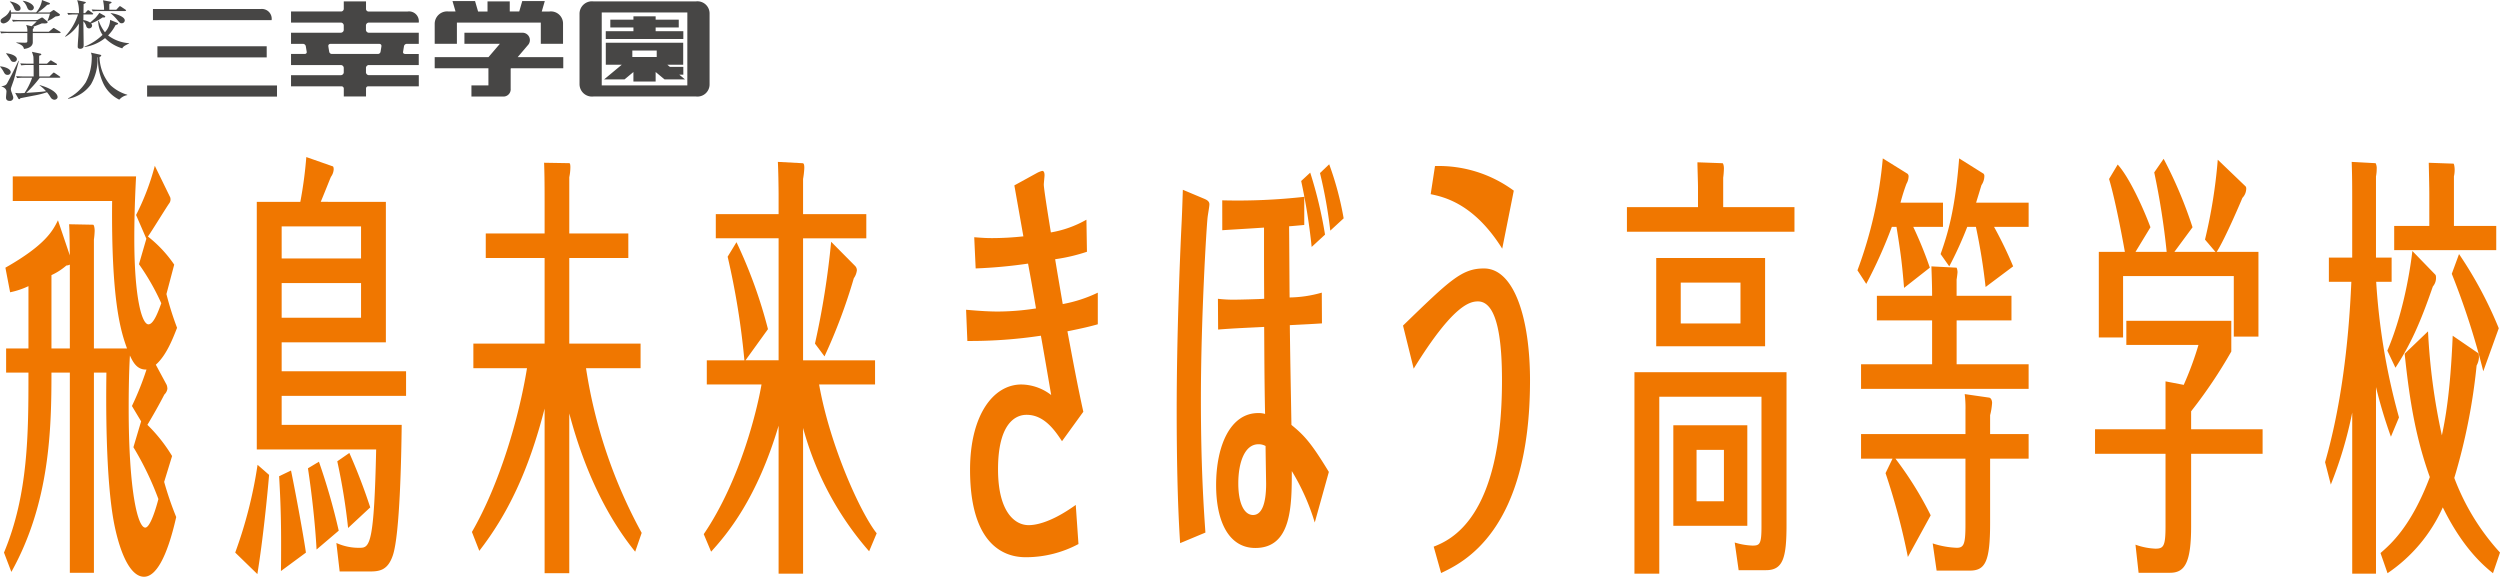 <svg xmlns="http://www.w3.org/2000/svg" width="482.289" height="111.264" viewBox="0 0 482.289 111.264"><g transform="translate(23550.387 21234.184)"><path d="M11.495,6.374H6.324v1.77c0,.528-.359,1.13-1.7,1.3C4.5,8.813,4.062,8.609,3.16,8.257V8.181c.235.021,1.249.058,1.571.058.423,0,.542-.037.542-.328V6.374H1.619a8.782,8.782,0,0,0-1.388.07l-.206-.38c.771.054,1.685.06,1.828.06H5.272a2.532,2.532,0,0,0-.23-1.32L6.1,5.062c.176-.166.924-.852.99-.948H3.9a8.224,8.224,0,0,0-1.39.073l-.2-.377c.782.048,1.685.06,1.824.06H7.173l.735-.415a.45.45,0,0,1,.2-.066.32.32,0,0,1,.243.11l.768.629a.141.141,0,0,1,.069.122c0,.276-.3.3-1.108.257-.641.264-1.166.473-1.671.652.077.05.125.079.125.143,0,.1-.088.191-.206.311v.508h3.1l.655-.544c.128-.1.218-.186.272-.186s.062.011.23.114l.976.6c.041.021.131.088.131.156,0,.106-.1.114-.193.114m-.786-3.191c-.127.07-.641.429-.756.5-.22.11-.352.176-.7.367L9.171,4A9.369,9.369,0,0,0,9.63,2.639H2.147A1.75,1.75,0,0,1,.718,4.519c-.334,0-.6-.185-.6-.481s.143-.392.695-.774A2.67,2.67,0,0,0,1.94,1.9h.066a1.935,1.935,0,0,1,.125.494H6.969A4.807,4.807,0,0,0,8.086.156.739.739,0,0,0,8.074,0l1.39.537c.088.029.166.069.166.162,0,.186-.44.22-.516.228A12.369,12.369,0,0,1,7.291,2.4H9.618l.528-.357c.143-.1.166-.1.208-.1.075,0,.088.011.243.127l.8.566c.141.1.164.154.164.2,0,.241-.307.278-.849.34M3.382,2.092c-.374,0-.5-.154-.683-.6A2.674,2.674,0,0,0,1.89.33L1.94.278C2.867.432,3.971.919,3.971,1.6c0,.125-.035.5-.589.5m2.533-.106c-.45,0-.565-.284-.733-.695a2.692,2.692,0,0,0-.8-1.108l.049-.04c1.144.166,2.1.782,2.1,1.32a.55.55,0,0,1-.616.528M20.076,3.374h-.3a10.234,10.234,0,0,1-2.2,1.152.674.674,0,0,1,.191.44.571.571,0,0,1-.577.515.562.562,0,0,1-.556-.473,2.375,2.375,0,0,0-.552-.909c0,.7.054,3.791.054,4.415a1.835,1.835,0,0,1-.064.62.709.709,0,0,1-.6.278c-.257,0-.477-.093-.477-.38,0-.587.088-1.538.128-2.133.025-.545.088-1.648.1-2.359a7.362,7.362,0,0,1-2.585,2.546l-.088-.056a11.1,11.1,0,0,0,2.5-4.239H14.57a8.148,8.148,0,0,0-1.386.073l-.206-.377c.77.046,1.683.058,1.824.058h.423A6.738,6.738,0,0,0,14.89.031l1.472.321c.116.021.193.041.193.125,0,.112-.286.247-.426.3,0,.07,0,.247-.027,1.759h.309l.4-.44c.116-.125.154-.135.191-.135a.515.515,0,0,1,.247.116l.6.44c.088.064.127.093.127.156,0,.1-.112.112-.206.112H16.1c0,.1-.012.66-.012,1.093a3.051,3.051,0,0,1,1.3.481c.255-.224.9-.792.962-.852a9.791,9.791,0,0,0,.824-1.031l1.017.573a.176.176,0,0,1,.106.166c0,.131-.135.154-.222.154M24.2,8.742c-.487.3-.55.452-.606.587a7.8,7.8,0,0,1-3.328-1.978,8.364,8.364,0,0,1-3.949,1.724V8.988A10.82,10.82,0,0,0,19.781,6.73a4.9,4.9,0,0,1-.837-2.718l.118.011a7.451,7.451,0,0,0,1.182,2.2,3.647,3.647,0,0,0,1-2.386l1.284.528c.232.088.247.143.247.2,0,.1-.054.122-.5.29a7.736,7.736,0,0,1-1.425,1.977,7.477,7.477,0,0,0,4.062,1.5v.062a5.234,5.234,0,0,0-.7.361m-.088-6.62H19.284a9.325,9.325,0,0,0-1.39.064l-.208-.374c.771.054,1.685.064,1.828.064h.565A9.034,9.034,0,0,0,19.871.054L21.3.318c.139.029.232.11.232.164,0,.093-.311.224-.44.278V1.875h1.339l.513-.545c.118-.127.154-.135.193-.135a.548.548,0,0,1,.247.112l.811.548c.062.041.127.088.127.151,0,.1-.116.114-.208.114m-.679,2.365c-.247,0-.3-.06-.826-.658a9.026,9.026,0,0,0-1.272-1.277v-.03c.823.088,2.737.631,2.737,1.423a.59.59,0,0,1-.639.545M.012,12.816c.516-.023,2.056.359,2.056,1.112a.578.578,0,0,1-.641.513c-.183,0-.426-.031-.666-.484A4.838,4.838,0,0,0,0,12.854ZM3.65,11.746c-.176.573-.822,3.172-.99,3.695-.077.237-.448,1.255-.513,1.469a.921.921,0,0,0-.052.309,2.067,2.067,0,0,0,.193.7c.257.739.272.759.272.944a.622.622,0,0,1-.7.6c-.7,0-.7-.507-.7-.67,0-.186.088-1,.088-1.164,0-.4-.409-.792-.962-.948l-.02-.037c.811-.116.953-.3,1.159-.668.347-.649.757-1.407,1.029-1.956.962-1.988,1.079-2.208,1.116-2.276ZM1.187,10.264c1.182.154,2.071.577,2.071,1.162a.549.549,0,0,1-.594.516c-.409,0-.513-.166-.77-.631-.088-.166-.631-.863-.72-1.008Zm8.357,4.486.629-.608c.1-.1.127-.135.193-.135a.528.528,0,0,1,.243.112l.888.606c.062.054.131.1.131.157,0,.1-.1.112-.2.112H7.675a21.267,21.267,0,0,1-2.622,2.928c2.752-.186,3.021-.212,3.822-.332a6.774,6.774,0,0,0-1.249-1.122l.037-.05c2.417.668,3.447,1.637,3.447,2.3,0,.352-.384.528-.632.528a.946.946,0,0,1-.72-.477,8.1,8.1,0,0,0-.693-.976,15.971,15.971,0,0,1-2.494.637c-.849.164-1.813.352-2.633.516-.116.162-.143.186-.235.186s-.139-.064-.2-.176l-.581-1.037a6.562,6.562,0,0,0,.851.066c.1,0,.811-.037.962-.046A13,13,0,0,0,6.2,15H4.693A8.238,8.238,0,0,0,3.3,15.07l-.2-.379c.606.04,1.222.064,1.83.064H6.492c0-.4,0-1.935-.011-2.212H5.5a7.747,7.747,0,0,0-1.388.073l-.208-.389c.606.041,1.211.06,1.828.06h.747c-.015-.968-.015-1.182-.041-1.382-.025-.143-.2-.7-.282-.913l1.583.338c.141.031.23.077.23.176,0,.125-.309.206-.411.238,0,.093-.015,1.44-.015,1.541H9.061l.539-.5c.106-.108.143-.137.209-.137s.112.041.228.116l.838.5c.077.04.127.079.127.154,0,.1-.114.116-.191.116H7.546c0,.347.015,1.89.015,2.212Zm15.012,3.6a2.617,2.617,0,0,0-1.544.88,6.652,6.652,0,0,1-3.219-3.443,10.921,10.921,0,0,1-.886-4.722l-.088.006a9.589,9.589,0,0,1-1.274,5.2,6.87,6.87,0,0,1-4.372,2.787l-.077-.07a8.941,8.941,0,0,0,3.431-3.079,10.148,10.148,0,0,0,1.17-4.768,1.927,1.927,0,0,0-.166-.988l1.722.382c.073.021.28.069.28.162s-.1.218-.334.3a8.544,8.544,0,0,0,2.111,5.44,8.117,8.117,0,0,0,3.243,1.84ZM131.825,6.023h-5.341V5.3h4.459V3.8h-4.459V3.149H122.2V3.8h-4.461V5.3H122.2v.72H116.86v1.5h14.966Zm-9.63,7.87v1.836h4.288V13.89l1.716,1.425h3.94l-1.1-.915h.785V12.9h-2.593l-.492-.411H131.8V8.245H116.867v4.246h3.079L116.54,15.32h3.94Zm-.209-4.148h4.705V10.99h-4.705ZM134.25.27H114.492A2.4,2.4,0,0,0,111.8,2.66V16.213a2.4,2.4,0,0,0,2.694,2.4H134.25a2.347,2.347,0,0,0,2.639-2.4V2.66A2.343,2.343,0,0,0,134.25.27m-1.654,16.2H116.085V2.407H132.6ZM88.144,4.36H104.33V8.445h4.288V4.61a2.338,2.338,0,0,0-2.631-2.39h-1.473L105.1.2h-4.349l-.583,2.017H98.34V.264H94.049V2.22h-1.82L91.643.2H87.292l.589,2.017H86.549A2.4,2.4,0,0,0,83.86,4.61V8.445h4.284Zm11.721,6.664L101.8,8.752a1.424,1.424,0,0,0-1.017-2.438H89.594V8.453h6.84l-2.2,2.57H83.86v2.143H94.224v3.31H90.948v2.146h6.028a1.4,1.4,0,0,0,1.539-1.527V13.252l.069-.088h10.079v-2.14ZM78.489,8.457h2.3V6.313H71.214a.575.575,0,0,1-.616-.631v-.72a.564.564,0,0,1,.625-.6h9.56a1.891,1.891,0,0,0-2.129-2.143H71.177a.5.5,0,0,1-.567-.544V.264H66.319V1.635a.533.533,0,0,1-.587.581H56.144V4.36h9.548a.565.565,0,0,1,.623.6v.718a.574.574,0,0,1-.61.631H56.142V8.457h2.292a.574.574,0,0,1,.567.5c.029.209.116.712.168,1.037.046.26-.143.417-.419.417H56.144v2.142h9.549a.565.565,0,0,1,.623.6v.722a.576.576,0,0,1-.61.629H56.144v2.147h9.7a.44.44,0,0,1,.479.464v1.5h4.288V17.1a.415.415,0,0,1,.411-.448h9.772V14.5H71.217a.577.577,0,0,1-.616-.629v-.722a.565.565,0,0,1,.625-.6h9.559V10.412H78.177c-.274,0-.463-.157-.419-.417.052-.325.139-.828.17-1.037a.567.567,0,0,1,.565-.5M73.421,9.94a.523.523,0,0,1-.554.471H64.059a.523.523,0,0,1-.554-.471c-.064-.361-.139-.822-.16-.983-.048-.34.151-.5.49-.5h9.254c.34,0,.539.16.492.5-.021.162-.1.623-.16.983m-23.153-8.2H29.507V3.886H52.4a1.895,1.895,0,0,0-2.135-2.141m1.185,7.185H30.368v2.141H51.453ZM28.38,18.636H53.438V16.493H28.38Z" transform="translate(-23550.387 -21234.184)" fill="#474645"/><path d="M31.756,57.678a2.379,2.379,0,0,1,.137.764,1.946,1.946,0,0,1-.589,1.1c-1.04,2.029-2.16,3.981-3.266,5.841A30.392,30.392,0,0,1,32.8,71.4l-1.529,4.99a63.563,63.563,0,0,0,2.324,6.781c-1.8,7.961-3.981,11.518-6.206,11.518-2.442,0-4.449-3.893-5.7-9.91-1.778-8.719-1.631-24.558-1.561-29.469H17.72V93.928H13.074V55.31H9.528c0,10.756-.274,25.071-7.735,38.447L.37,90.026C5.089,78.766,5.089,66.91,5.089,55.308H.781V50.651h4.31V38.625A15.436,15.436,0,0,1,1.553,39.81l-.91-4.744c7.741-4.4,9.131-7.112,10.14-9.144L13.071,32.7c-.033-1.523-.033-4.656-.141-6.013l4.617.088c.208,0,.316.676.316,1.182a16.035,16.035,0,0,1-.145,1.693v21h6.388c-1.243-3.389-3.056-9.316-2.874-28.455H2.063V17.453H25.852c-.311,5.932-.342,9.91-.342,11.943,0,11.431,1.451,16.6,2.732,16.6,1.011,0,1.915-2.54,2.474-4.069a44.644,44.644,0,0,0-4.305-7.534l1.425-4.913L25.852,24.9a46.938,46.938,0,0,0,3.615-9.487l2.979,6.1a1.311,1.311,0,0,1-.237,1.193c-.591.843-3.4,5.417-4.071,6.351a24.093,24.093,0,0,1,5.07,5.418l-1.5,5.675a58.931,58.931,0,0,0,2.052,6.515c-.832,2.124-2.079,5.347-4.1,7.117ZM9.528,50.651h3.546V34.473a1.6,1.6,0,0,1-.666.17A12.092,12.092,0,0,1,9.528,36.5Zm15.525,11.1a56.838,56.838,0,0,0,2.81-7.037c-1.878.083-2.639-1.517-3.2-2.7-.238,4.056-.238,8.8-.238,10.163,0,15.914,1.736,23.031,3.2,23.031.977,0,2.118-3.894,2.535-5.507A58.689,58.689,0,0,0,25.339,69.7l1.486-4.992Z" transform="translate(-23549.988 -21217.609)" fill="#f07700"/><path d="M28.406,75.914c-.318,3.809-1.182,12.535-2.263,19.137L21.871,90.9a85.722,85.722,0,0,0,4.31-16.931Zm22.53-52.675V50.347H30.831v5.581h24v4.745h-24V66.26H53.988c-.069,6.1-.345,21.091-1.7,25.152-.968,2.882-2.527,3.135-4.479,3.135H42.018l-.632-5.5a10.394,10.394,0,0,0,4.654.927c1.84,0,2.639-1.189,3.021-18.969H26.031V23.238h8.4A79.6,79.6,0,0,0,35.586,14.6l5.067,1.778c.112,0,.214.176.214.594a2.705,2.705,0,0,1-.523,1.436c-.064.088-1.631,4.065-1.978,4.829Zm-18.3,51.833c.62,2.961,2.257,11.6,2.877,15.834l-4.822,3.557c.033-1.608.033-3.135.033-5.679,0-5.922-.235-9.986-.382-12.613ZM30.833,34.166H46.145V27.982H30.831Zm15.314,4.741H30.831v6.686H46.145ZM38.02,73.372a123.871,123.871,0,0,1,3.82,13.3l-4.276,3.641c-.273-5.162-.976-11.175-1.662-15.67Zm5.868-1.689a109.436,109.436,0,0,1,4.03,10.5l-4.272,3.975A119.309,119.309,0,0,0,41.56,73.292Z" transform="translate(-23526.881 -21218.484)" fill="#f07700"/><path d="M75.373,90.163C70.3,83.9,65.752,75.177,62.658,63.487V94.311H57.9V62.554c-3.125,12.2-7.22,20.5-12.6,27.446l-1.423-3.642c5.343-9.237,9.1-22.106,10.623-31.595H44.155V50.02H57.9V33.509H46.547V28.765H57.9v-6.1c0-4.233-.033-5.677-.1-7.536l4.859.081c.037,0,.212,0,.212.768a9.65,9.65,0,0,1-.212,1.944V28.765H74.049v4.743H62.658V50.02H76.413v4.743H65.89A96.247,96.247,0,0,0,76.627,86.534Z" transform="translate(-23503.223 -21217.916)" fill="#f07700"/><path d="M97.336,90.172a59.911,59.911,0,0,1-12.742-23.8V94.486H79.872V65.949c-4.16,13.977-9.789,20.751-13.018,24.3l-1.422-3.382c7.184-10.592,10.379-24.39,11.143-28.878H66.02V53.328h7.254a147.313,147.313,0,0,0-3.233-19.986l1.706-2.8a92.442,92.442,0,0,1,6.075,16.773l-4.334,6.009h6.385V29.791H67.757V25.129H79.872V21.4c0-1.519-.062-4.911-.141-6.351l4.662.251c.237,0,.44,0,.44.936a16.684,16.684,0,0,1-.241,2.111V25.13h12.2v4.662h-12.2V53.33H98.48v4.662H87.686C89.8,69.927,95.741,82.888,98.795,86.7ZM94.627,35.121a1.2,1.2,0,0,1,.345.849,3.343,3.343,0,0,1-.589,1.525,107.1,107.1,0,0,1-5.655,15.073l-1.839-2.463a159.288,159.288,0,0,0,3.12-19.642Z" transform="translate(-23480.055 -21218.004)" fill="#f07700"/><path d="M183.589,23.739v4.739H151.267V23.739h13.712V19.927c0-1.02-.11-3.9-.11-4.838l4.859.176c.035,0,.249.26.249,1.017a15.757,15.757,0,0,1-.139,1.778v5.681Zm-1.532,31.837v29.39c0,6.345-.626,8.807-3.948,8.807h-5.291l-.757-5.336a13.1,13.1,0,0,0,3.431.594c1.39,0,1.733-.255,1.733-3.639V60.321H157.51V94.452h-4.793V55.576Zm-4.135-5H156.917V33.557h21.006Zm-3.43,34.634H160.218V65.821h14.275ZM161.65,46.175h11.524V38.3H161.65Zm3.048,34.3h5.283V70.567H164.7Z" transform="translate(-23387.795 -21217.963)" fill="#f07700"/><path d="M181.691,39.707c-.413-5-.655-6.7-1.459-11.768h-.9a92.307,92.307,0,0,1-4.936,11L172.7,36.32a82.609,82.609,0,0,0,4.888-21.594l4.763,2.961a.673.673,0,0,1,.209.591,3.031,3.031,0,0,1-.413,1.357A38.12,38.12,0,0,0,181,23.273h8.2v4.662h-5.737a75.415,75.415,0,0,1,3.2,7.87Zm10.14,14.738h13.889v4.741H173.392V54.445H187.1v-8.47H176.448V41.233H187.1c0-1.955-.07-3.812-.137-5.675l4.864.251a2.329,2.329,0,0,1,.176.849c0,.166-.1,1.017-.176,1.44v3.135h10.584v4.743H191.831Zm1.706,8.893a21.622,21.622,0,0,0-.147-3.141l4.725.681c.417.088.558.672.558,1.017a12.514,12.514,0,0,1-.382,2.375v3.641h7.43v4.741H198.29V85.1c0,7.453-.948,9.149-3.928,9.149H187.97L187.214,89a16.738,16.738,0,0,0,4.65.846c1.386,0,1.671-.762,1.671-4.486V72.65H180.027a67.778,67.778,0,0,1,6.8,10.932l-4.4,8.04a130.5,130.5,0,0,0-4.31-16.177l1.35-2.793h-6.075V67.911h20.145Zm3.882-23.8a116.673,116.673,0,0,0-1.868-11.6H193.88a73.116,73.116,0,0,1-3.469,7.619l-1.671-2.375c1.5-4.23,2.815-8.806,3.577-18.456l4.719,2.961a.7.7,0,0,1,.143.51,3.167,3.167,0,0,1-.558,1.689c-.415,1.359-.589,1.95-1.035,3.386h10.136v4.662H199.05a78.107,78.107,0,0,1,3.685,7.619Z" transform="translate(-23364.754 -21218.354)" fill="#f07700"/><path d="M227.117,66.935v4.741h-13.79V85.653c0,7.028-1.216,8.973-4.065,8.973h-6.07l-.6-5.421a12.748,12.748,0,0,0,3.855.768c1.6,0,1.942-.515,1.942-4.413V71.677h-13.6V66.935h13.6V57.7l3.511.676a62.343,62.343,0,0,0,2.845-7.706H200.828V46.012h20.249v5.933a92.964,92.964,0,0,1-7.75,11.524V66.94ZM208.61,32.717a143.806,143.806,0,0,0-2.4-15.327l1.811-2.625A83.341,83.341,0,0,1,213.6,27.973l-3.5,4.743h7.917l-2.014-2.367a99.29,99.29,0,0,0,2.463-15.412l5.385,5.165a.748.748,0,0,1,.108.426,2.614,2.614,0,0,1-.739,1.774c-.133.34-3.361,7.964-4.959,10.415h8.053V49.065h-4.756V37.381H200.2V49.235h-4.681V32.717h5.027c-.1-.587-1.66-9.4-3.05-14.057l1.666-2.789c2.3,2.535,5.035,8.642,6.318,12.1l-2.88,4.743Z" transform="translate(-23341.012 -21218.313)" fill="#f07700"/><path d="M228.882,68.07a92.748,92.748,0,0,1-2.88-9.58V94.486h-4.586V63.41A78.4,78.4,0,0,1,217.287,77.3l-1.108-4.319c2.955-10.244,4.546-22.361,5.067-34.8h-4.334V33.511h4.5V22.674c0-2.79,0-5-.1-7.623l4.618.251a2.135,2.135,0,0,1,.208,1.108A7.453,7.453,0,0,1,226,17.848V33.516h3.019v4.662h-2.981a126.446,126.446,0,0,0,4.4,26.166Zm7.158-20.328a120.512,120.512,0,0,0,2.671,20.068c.591-2.793,1.635-8.044,2.089-19.222l4.822,3.3c.176.088.241.426.241.927a3.767,3.767,0,0,1-.45,1.525,114.778,114.778,0,0,1-4.305,21.682,44.535,44.535,0,0,0,8.818,14.392L248.57,94.4c-4.75-3.725-7.805-8.893-9.681-12.7a30.173,30.173,0,0,1-10.661,12.7l-1.355-3.89c1.847-1.612,5.872-5,9.513-14.65-2.6-7.281-3.851-14.143-4.853-23.8Zm-7.849,3.725c3.645-8.474,4.75-18.545,4.829-19.225l4.438,4.574a.662.662,0,0,1,.112.34,2.551,2.551,0,0,1-.6,1.935c-2.463,7.125-4.266,11.1-7.213,15.672ZM249.2,27.41v4.662H229.512V27.41h6.774V21.151c0-.765-.035-2.965-.106-5.93l4.763.168c.133,0,.234.762.234,1.1a5.762,5.762,0,0,1-.139,1.355V27.41Zm-2.5,28.034a145.942,145.942,0,0,0-6.078-18.8l1.4-3.812a77.917,77.917,0,0,1,7.666,14.312Z" transform="translate(-23318.023 -21218.004)" fill="#f07700"/><path d="M99.133,18.687l4.322-2.375a4.662,4.662,0,0,1,1.046-.423c.106,0,.455,0,.455.849,0,.255-.141,1.525-.141,1.78,0,.932,1.15,7.885,1.361,9.241a20.812,20.812,0,0,0,6.862-2.457l.1,6.188a34.757,34.757,0,0,1-6.133,1.44c.311,1.952.9,5.343,1.463,8.65a26.7,26.7,0,0,0,6.764-2.2v6.1c-1.5.426-2.929.764-5.86,1.357.909,4.838,1.919,10.345,3.068,15.516l-4.113,5.681c-1.29-1.95-3.38-5.087-6.8-5.087-.8,0-5.542,0-5.542,10.513,0,8.225,3.243,10.768,5.894,10.768.765,0,3.8-.088,9.1-3.9l.523,7.546a21.563,21.563,0,0,1-9.969,2.544c-1.988,0-10.945,0-10.945-16.873,0-10.513,4.461-16.45,9.9-16.45a9.611,9.611,0,0,1,5.751,2.033c-.838-4.917-1.6-9.325-1.985-11.445A91.669,91.669,0,0,1,90.067,48.7l-.245-6.021c1.988.176,4.183.342,6.168.342a49.223,49.223,0,0,0,7.322-.6c-.8-4.662-1.081-6.189-1.535-8.648a93.885,93.885,0,0,1-10.108.933l-.276-6.021c2.124.17,2.753.17,3.552.17a56.659,56.659,0,0,0,5.928-.338Z" transform="translate(-23453.836 -21217.105)" fill="#f07700"/><path d="M110.069,88.36c-.523-7.8-.664-17.464-.664-25.519,0-14.5.629-29.506.909-35.441.1-1.868.176-3.986.278-7.208l4.047,1.7c.382.17,1.078.423,1.078,1.1,0,.423-.313,2.118-.352,2.541-.208,1.782-1.289,19.5-1.289,35.1,0,13.225.558,21.112.872,25.687Zm8.123-66.132a115.547,115.547,0,0,0,15.825-.678v5.428s-2.685.253-2.928.253c.033,2.882.069,10.681.1,13.735a23.576,23.576,0,0,0,6.208-.932l.033,5.934c-2.753.168-2.859.168-6.2.338.069,6.445.208,12.972.311,19.247,2.511,2.036,3.871,3.56,7.219,9.071l-2.72,9.752a42.665,42.665,0,0,0-4.427-9.922c0,6.7-.033,14.839-7.037,14.839-5.056,0-7.565-5-7.565-12.126,0-7.631,2.755-13.9,8.121-13.9a4.388,4.388,0,0,1,1.326.168c-.139-6.782-.139-11.612-.176-16.788-3.207.17-5.718.255-8.885.508l-.035-5.934a24.794,24.794,0,0,0,3.276.17c.664,0,4.427-.088,5.648-.17-.033-4.239-.033-6.782-.033-13.734-3.766.253-6.906.423-8.053.508Zm6.97,47.056c-2.614,0-3.871,3.476-3.871,7.546,0,3.816,1.115,6.1,2.857,6.1,1.533,0,2.511-1.863,2.511-6.017,0-.088-.106-6.613-.106-7.293a2.748,2.748,0,0,0-1.394-.338m10.007-52.4a82.378,82.378,0,0,1,2.857,11.959l-2.579,2.375A116.792,116.792,0,0,0,133.421,18.5Zm3.66-1.61A60.235,60.235,0,0,1,141.615,25.7l-2.579,2.375a91.621,91.621,0,0,0-1.985-11.11Z" transform="translate(-23432.791 -21217.764)" fill="#f07700"/><path d="M130.448,46.216c9.1-8.821,11.364-11.02,15.616-11.02,5.82,0,8.885,9.58,8.885,21.618,0,29-12.862,35.1-17.154,37.138l-1.428-5.087c3.207-1.272,13.175-5.428,13.175-32.05,0-6.862-.662-15.261-4.635-15.261-1.568,0-4.809.678-12.4,12.974Zm6.171-30.777a24.405,24.405,0,0,1,15.2,4.75l-2.233,11.19c-5.507-8.818-11.4-10-13.8-10.513Z" transform="translate(-23410.172 -21217.59)" fill="#f07700"/><rect width="482.287" height="111.261" transform="translate(-23550.387 -21234.184)" fill="none"/></g></svg>